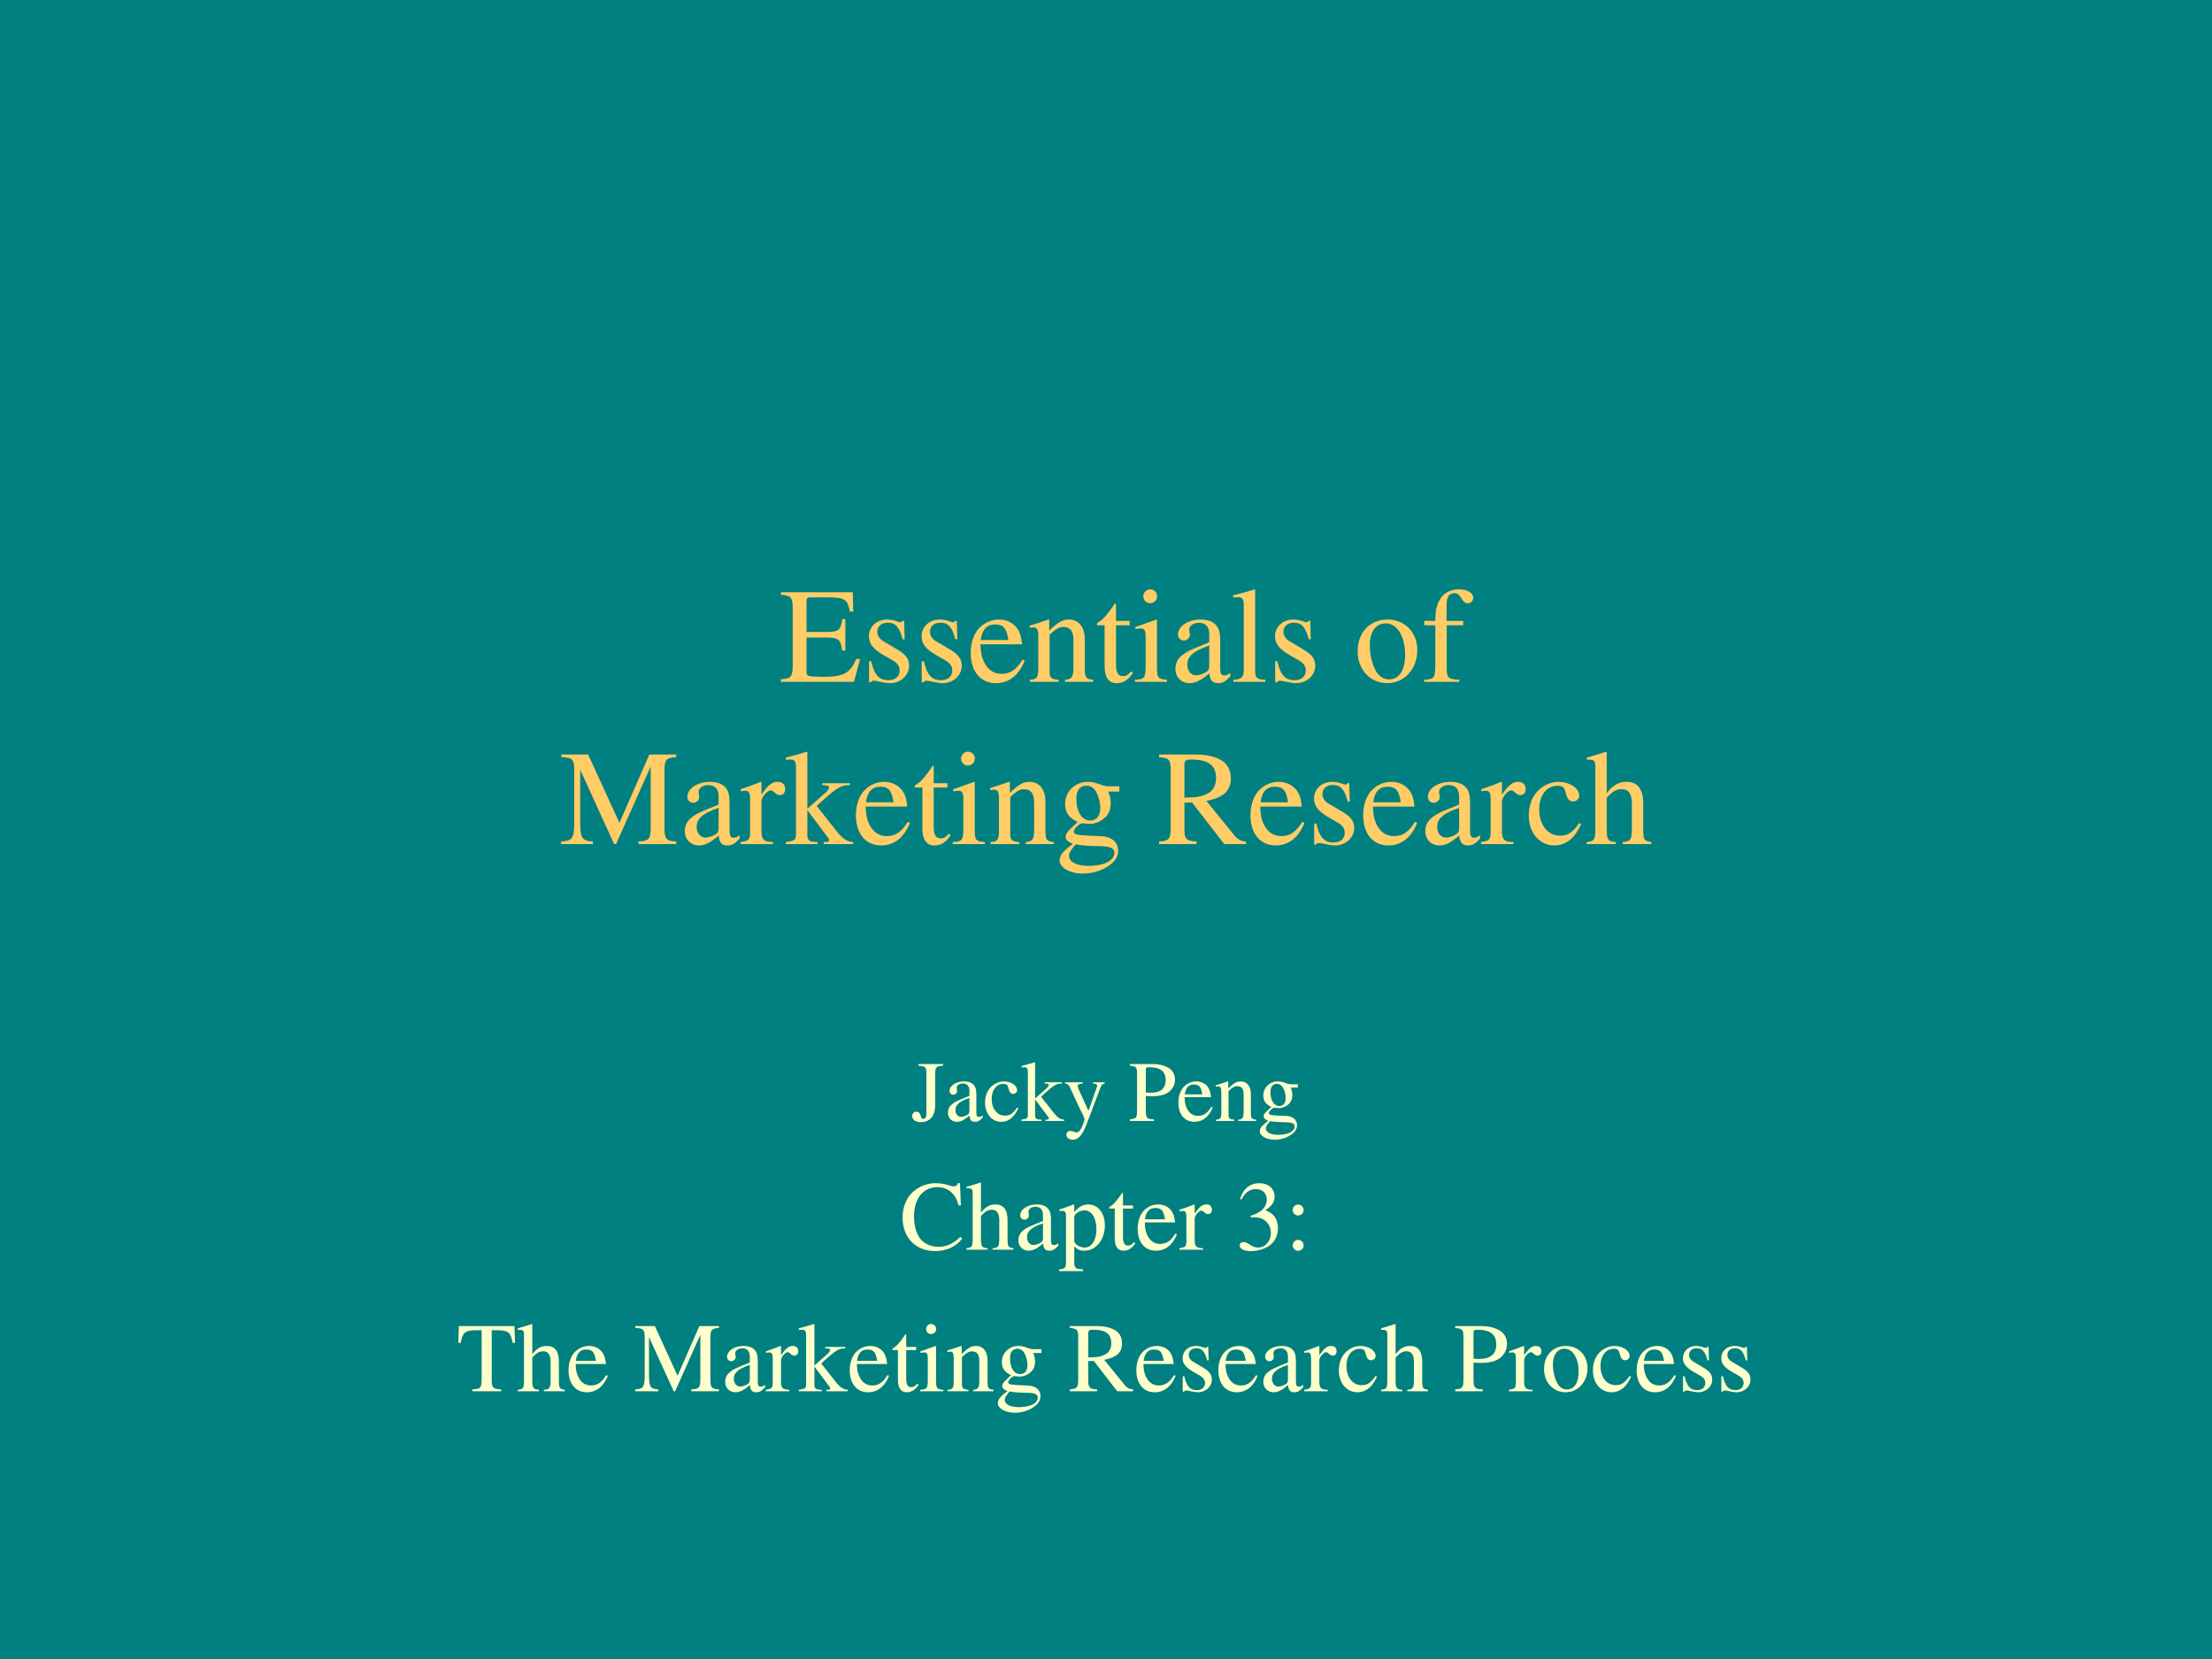 <?xml version="1.0" encoding="UTF-8" standalone="no"?>
<!DOCTYPE svg PUBLIC "-//W3C//DTD SVG 1.1//EN" "http://www.w3.org/Graphics/SVG/1.1/DTD/svg11.dtd">
<svg xmlns="http://www.w3.org/2000/svg" xmlns:xlink="http://www.w3.org/1999/xlink" version="1.1" width="720pt" height="540pt" viewBox="0 0 720 540">
<rect x="0" y="0" width="720" height="540" fill="#333333" stroke="none"/>
<g enable-background="new">
<g>
<g id="Layer-1" data-name="Artifact">
<clipPath id="cp0">
<path transform="matrix(1,0,0,-1,0,540)" d="M 0 0 L 720 0 L 720 540 L 0 540 Z " fill-rule="evenodd"/>
</clipPath>
<g clip-path="url(#cp0)">
<path transform="matrix(1,0,0,-1,0,540)" d="M 0 0 L 720 0 L 720 540 L 0 540 Z " fill="#008080" fill-rule="evenodd"/>
</g>
</g>
<g id="Layer-1" data-name="Span">
<clipPath id="cp1">
<path transform="matrix(1,0,0,-1,0,540)" d="M 0 0 L 720 0 L 720 540 L 0 540 Z " fill-rule="evenodd"/>
</clipPath>
<g clip-path="url(#cp1)">
<symbol id="font_2_1">
<path d="M -2147483500 -2147483500 Z "/>
</symbol>
<use xlink:href="#font_2_1" transform="matrix(44.064,0,0,-44.064,94626710000,-94626710000)" fill="#ffcc66"/>
</g>
</g>
<g id="Layer-1" data-name="Span">
<clipPath id="cp3">
<path transform="matrix(1,0,0,-1,0,540)" d="M 0 0 L 720 0 L 720 540 L 0 540 Z " fill-rule="evenodd"/>
</clipPath>
<g clip-path="url(#cp3)">
<symbol id="font_2_26">
<path d="M .585 .169 L .557 .169 C .509 .063 .464 .038 .321 .037 L .294 .037 C .19 .04 .189 .041 .189 .08 L .189 .327 L .343 .327 C .427 .325 .44 .313 .453 .231 L .476 .231 L .476 .463 L .453 .463 C .441 .382 .427 .37 .343 .368 L .189 .368 L .189 .59 C .19 .62 .194 .624 .222 .624 L .357 .624 C .473 .622 .493 .608 .509 .519 L .534 .519 L .531 .662 L 0 .662 L 0 .643 C .073 .638 .085 .625 .087 .553 L .087 .109 C .085 .037 .072 .023 0 .019 L 0 0 L .54 0 L .585 .169 Z "/>
</symbol>
<symbol id="font_2_54">
<path d="M .264 .324 L .26 .461 L .249 .461 C .244 .453 .239 .45 .233 .45 C .227 .45 .217 .452 .206 .457 C .183 .465 .16 .47 .136 .47 C .057 .47 0 .418 0 .346 C 0 .29 .032 .25 .117 .202 L .175 .169 C .21 .149 .227 .125 .227 .094 C .227 .05 .195 .022 .144 .022 C .075 .022 .04 .06 .017 .162 L .001 .162 L .001 .006 L .014 .006 C .021 .016 .025 .018 .037 .018 C .048 .018 .06 .016 .083 .01 C .11 .004 .136 0 .156 0 C .234 0 .297 .058 .297 .128 C .297 .178 .273 .211 .213 .247 L .105 .311 C .077 .328 .062 .352 .062 .379 C .062 .42 .093 .447 .139 .447 C .196 .447 .226 .414 .249 .324 L .264 .324 Z "/>
</symbol>
<symbol id="font_2_46">
<path d="M .383 .174 C .335 .098 .292 .069 .228 .069 C .171 .069 .128 .098 .099 .155 C .081 .193 .074 .225 .072 .287 L .38 .287 C .372 .352 .362 .381 .337 .413 C .307 .449 .261 .47 .209 .47 C .159 .47 .112 .452 .074 .418 C .027 .377 0 .306 0 .224 C 0 .086 .072 0 .187 0 C .282 0 .357 .059 .399 .167 L .383 .174 M .074 .319 C .085 .397 .119 .434 .18 .434 C .241 .434 .265 .406 .278 .319 L .074 .319 Z "/>
</symbol>
<symbol id="font_2_4f">
<path d="M .002 0 L .214 0 L .214 .015 C .164 .018 .148 .031 .148 .067 L .148 .348 C .196 .393 .218 .405 .251 .405 C .3 .405 .324 .374 .324 .308 L .324 .099 C .322 .034 .31 .018 .261 .015 L .261 0 L .469 0 L .469 .015 C .42 .02 .409 .032 .408 .081 L .408 .31 C .408 .404 .364 .46 .29 .46 C .244 .46 .213 .443 .145 .379 L .145 .458 L .138 .46 C .086 .441 .052 .43 0 .415 L 0 .398 C .007 .401 .016 .402 .027 .402 C .055 .402 .064 .387 .064 .338 L .064 .09 C .063 .031 .052 .018 .002 .015 L .002 0 Z "/>
</symbol>
<symbol id="font_2_55">
<path d="M .242 .46 L .141 .46 L .141 .576 C .141 .586 .139 .589 .134 .589 C .076 .505 .046 .471 .017 .454 C .006 .447 0 .441 0 .435 C 0 .432 .001 .43 .004 .428 L .057 .428 L .057 .127 C .057 .043 .087 0 .146 0 C .195 0 .233 .024 .266 .076 L .253 .087 C .231 .061 .215 .052 .193 .052 C .156 .052 .141 .079 .141 .142 L .141 .428 L .242 .428 L .242 .46 Z "/>
</symbol>
<symbol id="font_2_4a">
<path d="M 0 0 L .237 0 L .237 .015 C .171 .02 .164 .029 .163 .102 L .163 .457 L .159 .46 L .004 .405 L .004 .39 L .012 .391 C .024 .393 .036 .394 .046 .394 C .07 .394 .079 .378 .079 .334 L .079 .102 C .077 .028 .068 .018 0 .015 L 0 0 M .112 .683 C .085 .683 .062 .66 .062 .632 C .062 .603 .084 .581 .112 .581 C .142 .581 .164 .603 .164 .632 C .164 .661 .141 .683 .112 .683 Z "/>
</symbol>
<symbol id="font_2_42">
<path d="M .405 .076 C .388 .062 .376 .057 .361 .057 C .338 .057 .331 .071 .331 .115 L .331 .31 C .331 .362 .326 .391 .311 .415 C .289 .451 .246 .47 .187 .47 C .093 .47 .019 .421 .019 .358 C .019 .335 .038 .315 .062 .315 C .086 .315 .107 .335 .107 .357 C .107 .361 .106 .366 .105 .373 C .103 .382 .102 .39 .102 .397 C .102 .424 .134 .446 .174 .446 C .223 .446 .25 .417 .25 .363 L .25 .302 C .097 .241 .079 .232 .036 .194 C .014 .174 0 .14 0 .107 C 0 .044 .044 0 .105 0 C .149 0 .19 .021 .251 .073 C .256 .02 .274 0 .315 0 C .349 0 .37 .012 .405 .05 L .405 .076 M .25 .133 C .25 .103 .245 .092 .224 .08 C .199 .066 .172 .058 .151 .058 C .116 .058 .088 .092 .088 .135 L .088 .139 C .089 .199 .133 .237 .25 .278 L .25 .133 Z "/>
</symbol>
<symbol id="font_2_4d">
<path d="M .002 0 L .238 0 L .238 .015 C .175 .018 .164 .028 .163 .084 L .163 .681 L .159 .683 C .108 .667 .071 .656 0 .639 L 0 .623 L .006 .623 C .017 .624 .029 .625 .037 .625 C .069 .625 .079 .611 .079 .564 L .079 .087 C .078 .033 .064 .019 .002 .015 L .002 0 Z "/>
</symbol>
<symbol id="font_2_50">
<path d="M .221 .47 C .09 .47 0 .374 0 .236 C 0 .1 .093 0 .219 0 C .345 0 .441 .105 .441 .244 C .441 .376 .349 .47 .221 .47 M .208 .442 C .292 .442 .351 .346 .351 .209 C .351 .095 .306 .028 .231 .028 C .192 .028 .155 .052 .134 .092 C .106 .144 .09 .214 .09 .285 C .09 .38 .136 .442 .208 .442 Z "/>
</symbol>
<symbol id="font_2_47">
<path d="M .289 .45 L .166 .45 L .166 .566 C .166 .625 .185 .655 .223 .655 C .245 .655 .258 .645 .276 .616 C .292 .59 .304 .58 .321 .58 C .345 .58 .363 .598 .363 .621 C .363 .657 .319 .683 .259 .683 C .196 .683 .144 .656 .118 .611 C .092 .566 .084 .53 .083 .45 L .001 .45 L .001 .418 L .083 .418 L .083 .104 C .081 .029 .071 .018 0 .015 L 0 0 L .26 0 L .26 .015 C .178 .018 .167 .029 .167 .104 L .167 .418 L .289 .418 L .289 .45 Z "/>
</symbol>
<use xlink:href="#font_2_26" transform="matrix(44.064,0,0,-44.064,254.189,221.93)" fill="#ffcc66"/>
<use xlink:href="#font_2_54" transform="matrix(44.064,0,0,-44.064,282.83,222.371)" fill="#ffcc66"/>
<use xlink:href="#font_2_54" transform="matrix(44.064,0,0,-44.064,299.971,222.371)" fill="#ffcc66"/>
<use xlink:href="#font_2_46" transform="matrix(44.064,0,0,-44.064,315.966,222.371)" fill="#ffcc66"/>
<use xlink:href="#font_2_4f" transform="matrix(44.064,0,0,-44.064,335.134,221.93)" fill="#ffcc66"/>
<use xlink:href="#font_2_55" transform="matrix(44.064,0,0,-44.064,357.034,222.371)" fill="#ffcc66"/>
<use xlink:href="#font_2_4a" transform="matrix(44.064,0,0,-44.064,369.416,221.93)" fill="#ffcc66"/>
<use xlink:href="#font_2_42" transform="matrix(44.064,0,0,-44.064,382.591,222.371)" fill="#ffcc66"/>
<use xlink:href="#font_2_4d" transform="matrix(44.064,0,0,-44.064,401.363,221.93)" fill="#ffcc66"/>
<use xlink:href="#font_2_54" transform="matrix(44.064,0,0,-44.064,415.022,222.371)" fill="#ffcc66"/>
<use xlink:href="#font_2_1" transform="matrix(44.064,0,0,-44.064,94626710000,-94626710000)" fill="#ffcc66"/>
<use xlink:href="#font_2_50" transform="matrix(44.064,0,0,-44.064,441.901,222.371)" fill="#ffcc66"/>
<use xlink:href="#font_2_47" transform="matrix(44.064,0,0,-44.064,463.537,221.93)" fill="#ffcc66"/>
</g>
</g>
<g id="Layer-1" data-name="Span">
<clipPath id="cp4">
<path transform="matrix(1,0,0,-1,0,540)" d="M 0 0 L 720 0 L 720 540 L 0 540 Z " fill-rule="evenodd"/>
</clipPath>
<g clip-path="url(#cp4)">
<symbol id="font_2_2e">
<path d="M .851 .662 L .652 .662 L .431 .157 L .2 .662 L .002 .662 L .002 .643 C .084 .639 .095 .628 .097 .553 L .097 .147 C .095 .041 .082 .024 0 .019 L 0 0 L .235 0 L .235 .019 C .158 .023 .143 .044 .141 .147 L .141 .55 L .392 0 L .406 0 L .662 .573 L .662 .12 C .661 .035 .65 .024 .571 .019 L .571 0 L .851 0 L .851 .019 C .779 .023 .766 .037 .764 .109 L .764 .553 C .766 .625 .778 .638 .851 .643 L .851 .662 Z "/>
</symbol>
<symbol id="font_2_53">
<path d="M 0 0 L .24 0 L .24 .015 C .173 .017 .157 .031 .155 .09 L .155 .315 C .155 .347 .197 .397 .225 .397 C .231 .397 .24 .392 .251 .382 C .266 .367 .278 .362 .291 .362 C .315 .362 .33 .379 .33 .407 C .33 .44 .309 .46 .275 .46 C .233 .46 .205 .438 .155 .366 L .155 .458 L .15 .46 C .094 .438 .058 .424 .002 .406 L .002 .39 C .016 .393 .025 .394 .037 .394 C .062 .394 .071 .378 .071 .334 L .071 .084 C .069 .032 .063 .026 0 .015 L 0 0 Z "/>
</symbol>
<symbol id="font_2_4c">
<path d="M 0 0 L .234 0 L .234 .015 L .214 .016 C .172 .019 .16 .03 .159 .067 L .159 .251 L .299 .064 C .303 .059 .306 .054 .309 .051 C .317 .041 .32 .035 .32 .03 C .32 .021 .311 .015 .299 .015 L .28 .015 L .28 0 L .498 0 L .498 .015 C .454 .018 .423 .037 .381 .088 L .228 .282 L .257 .309 C .382 .421 .409 .437 .473 .435 L .473 .45 L .269 .45 L .269 .436 C .308 .435 .319 .431 .319 .418 C .319 .409 .31 .396 .296 .383 L .159 .261 L .159 .681 L .155 .683 C .116 .671 .087 .662 .03 .647 L 0 .639 L 0 .623 C .013 .624 .022 .625 .032 .625 C .066 .625 .075 .612 .075 .564 L .075 .082 C .074 .029 .071 .026 0 .015 L 0 0 Z "/>
</symbol>
<symbol id="font_2_48">
<path d="M .442 .606 L .442 .645 L .365 .645 C .344 .645 .33 .648 .31 .655 L .288 .663 C .262 .673 .234 .678 .208 .678 C .115 .678 .041 .607 .041 .515 C .041 .452 .067 .414 .134 .381 L .108 .357 C .087 .337 .075 .326 .072 .322 C .051 .3 .045 .289 .045 .272 C .045 .25 .056 .239 .098 .219 C .026 .167 0 .134 0 .097 C 0 .044 .077 0 .173 0 C .248 0 .326 .026 .378 .068 C .416 .099 .433 .131 .433 .169 C .433 .231 .386 .272 .312 .276 L .183 .282 C .129 .284 .105 .293 .105 .309 C .105 .329 .138 .364 .165 .372 C .201 .369 .22 .367 .222 .367 C .259 .367 .299 .382 .33 .409 C .363 .437 .378 .472 .378 .522 C .378 .551 .373 .574 .359 .606 L .442 .606 M .119 .216 C .153 .209 .231 .203 .282 .203 C .372 .203 .405 .19 .405 .154 C .405 .096 .329 .057 .216 .057 C .127 .057 .07 .086 .07 .13 C .07 .153 .079 .168 .119 .216 M .124 .556 C .124 .615 .152 .65 .198 .65 C .229 .65 .255 .633 .271 .603 C .29 .568 .301 .523 .301 .483 C .301 .427 .273 .392 .227 .392 C .165 .392 .124 .457 .124 .553 L .124 .556 Z "/>
</symbol>
<symbol id="font_2_33">
<path d="M .642 .019 C .604 .022 .584 .032 .555 .066 L .349 .319 C .476 .344 .53 .394 .53 .486 C .53 .529 .517 .566 .491 .595 C .453 .636 .369 .662 .276 .662 L 0 .662 L 0 .643 C .074 .635 .084 .626 .085 .553 L .085 .12 C .084 .035 .075 .025 0 .019 L 0 0 L .277 0 L .277 .019 C .2 .024 .188 .036 .187 .109 L .187 .306 L .243 .308 L .481 0 L .642 0 L .642 .019 M .187 .589 C .187 .617 .198 .625 .238 .625 C .363 .625 .421 .582 .421 .488 C .421 .438 .4 .396 .364 .377 C .318 .351 .283 .345 .187 .343 L .187 .589 Z "/>
</symbol>
<symbol id="font_2_44">
<path d="M .373 .166 C .325 .096 .289 .072 .232 .072 C .14 .072 .077 .152 .077 .267 C .077 .371 .132 .441 .213 .441 C .249 .441 .262 .431 .272 .393 L .278 .371 C .286 .342 .304 .325 .326 .325 C .352 .325 .373 .344 .373 .367 C .373 .423 .303 .47 .219 .47 C .17 .47 .119 .45 .078 .414 C .028 .37 0 .302 0 .222 C 0 .093 .079 0 .19 0 C .235 0 .275 .016 .311 .047 C .338 .07 .357 .098 .387 .157 L .373 .166 Z "/>
</symbol>
<symbol id="font_2_49">
<path d="M .478 .015 C .424 .024 .419 .031 .418 .102 L .418 .301 C .418 .406 .377 .46 .295 .46 C .236 .46 .194 .436 .148 .376 L .148 .68 L .143 .683 C .108 .671 .083 .663 .028 .647 L .001 .639 L .001 .623 C .005 .624 .007 .624 .013 .624 C .056 .624 .064 .616 .064 .573 L .064 .102 C .062 .03 .057 .022 0 .015 L 0 0 L .216 0 L .216 .015 C .158 .02 .15 .031 .148 .102 L .148 .343 C .19 .389 .22 .406 .26 .406 C .309 .406 .334 .37 .334 .3 L .334 .102 C .332 .031 .323 .02 .266 .015 L .266 0 L .478 0 L .478 .015 Z "/>
</symbol>
<use xlink:href="#font_2_2e" transform="matrix(44.04,0,0,-44.04,182.638,274.75)" fill="#ffcc66"/>
<use xlink:href="#font_2_42" transform="matrix(44.04,0,0,-44.04,222.891,275.19)" fill="#ffcc66"/>
<use xlink:href="#font_2_53" transform="matrix(44.04,0,0,-44.04,241.036,274.75)" fill="#ffcc66"/>
<use xlink:href="#font_2_4c" transform="matrix(44.04,0,0,-44.04,255.789,274.75)" fill="#ffcc66"/>
<use xlink:href="#font_2_46" transform="matrix(44.04,0,0,-44.04,278.602,275.19)" fill="#ffcc66"/>
<use xlink:href="#font_2_55" transform="matrix(44.04,0,0,-44.04,297.715,275.19)" fill="#ffcc66"/>
<use xlink:href="#font_2_4a" transform="matrix(44.04,0,0,-44.04,310.09,274.75)" fill="#ffcc66"/>
<use xlink:href="#font_2_4f" transform="matrix(44.04,0,0,-44.04,322.333,274.75)" fill="#ffcc66"/>
<use xlink:href="#font_2_48" transform="matrix(44.04,0,0,-44.04,344.882,284.351)" fill="#ffcc66"/>
<use xlink:href="#font_2_1" transform="matrix(44.04,0,0,-44.04,94575170000,-94575170000)" fill="#ffcc66"/>
<use xlink:href="#font_2_33" transform="matrix(44.04,0,0,-44.04,377.295,274.75)" fill="#ffcc66"/>
<use xlink:href="#font_2_46" transform="matrix(44.04,0,0,-44.04,407.022,275.19)" fill="#ffcc66"/>
<use xlink:href="#font_2_54" transform="matrix(44.04,0,0,-44.04,427.721,275.19)" fill="#ffcc66"/>
<use xlink:href="#font_2_46" transform="matrix(44.04,0,0,-44.04,443.708,275.19)" fill="#ffcc66"/>
<use xlink:href="#font_2_42" transform="matrix(44.04,0,0,-44.04,463.922,275.19)" fill="#ffcc66"/>
<use xlink:href="#font_2_53" transform="matrix(44.04,0,0,-44.04,482.067,274.75)" fill="#ffcc66"/>
<use xlink:href="#font_2_44" transform="matrix(44.04,0,0,-44.04,497.613,275.19)" fill="#ffcc66"/>
<use xlink:href="#font_2_49" transform="matrix(44.04,0,0,-44.04,516.462,274.75)" fill="#ffcc66"/>
<use xlink:href="#font_2_1" transform="matrix(44.04,0,0,-44.04,94575170000,-94575170000)" fill="#ffcc66"/>
<use xlink:href="#font_2_1" transform="matrix(44.04,0,0,-44.04,94575170000,-94575170000)" fill="#ffcc66"/>
</g>
</g>
<g id="Layer-1" data-name="Span">
<clipPath id="cp5">
<path transform="matrix(1,0,0,-1,0,540)" d="M 0 0 L 720 0 L 720 540 L 0 540 Z " fill-rule="evenodd"/>
</clipPath>
<g clip-path="url(#cp5)">
<symbol id="font_2_2b">
<path d="M .36 .676 L .073 .676 L .073 .657 C .154 .651 .165 .641 .166 .567 L .166 .104 C .166 .059 .154 .038 .128 .038 C .114 .038 .108 .046 .101 .071 C .091 .106 .075 .122 .049 .122 C .022 .122 0 .099 0 .072 C 0 .03 .041 0 .099 0 C .207 0 .268 .072 .268 .197 L .268 .567 C .27 .642 .279 .651 .36 .657 L .36 .676 Z "/>
</symbol>
<symbol id="font_2_5a">
<path d="M .461 .668 L .326 .668 L .326 .653 C .358 .653 .374 .644 .374 .628 C .374 .624 .373 .618 .37 .611 L .273 .335 L .158 .588 C .152 .602 .148 .616 .148 .626 C .148 .644 .163 .651 .206 .653 L .206 .668 L 0 .668 L 0 .654 C .026 .65 .043 .639 .051 .622 L .165 .376 C .177 .349 .178 .348 .183 .338 C .211 .288 .227 .251 .227 .236 C .227 .22 .204 .159 .187 .128 C .172 .103 .151 .084 .137 .084 C .131 .084 .122 .086 .111 .091 C .093 .098 .075 .102 .059 .102 C .035 .102 .016 .083 .016 .058 C .016 .025 .047 0 .09 0 C .158 0 .204 .055 .259 .2 L .413 .608 C .426 .64 .437 .65 .461 .653 L .461 .668 Z "/>
</symbol>
<symbol id="font_2_31">
<path d="M 0 .643 C .074 .635 .083 .626 .084 .553 L .084 .12 C .083 .035 .076 .026 0 .019 L 0 0 L .28 0 L .28 .019 C .201 .021 .187 .035 .186 .109 L .186 .291 C .212 .289 .229 .288 .255 .288 C .334 .288 .387 .298 .43 .322 C .49 .354 .526 .415 .526 .481 C .526 .523 .512 .561 .485 .59 C .445 .634 .358 .662 .264 .662 L 0 .662 L 0 .643 M .186 .591 C .186 .618 .193 .625 .22 .625 C .355 .625 .417 .578 .417 .475 C .417 .378 .358 .328 .243 .328 C .223 .328 .209 .329 .186 .331 L .186 .591 Z "/>
</symbol>
<use xlink:href="#font_2_2b" transform="matrix(27.984,0,0,-27.984,296.9,365.262)" fill="#ffffcc"/>
<use xlink:href="#font_2_42" transform="matrix(27.984,0,0,-27.984,308.541,365.15)" fill="#ffffcc"/>
<use xlink:href="#font_2_44" transform="matrix(27.984,0,0,-27.984,320.63,365.15)" fill="#ffffcc"/>
<use xlink:href="#font_2_4c" transform="matrix(27.984,0,0,-27.984,332.467,364.87)" fill="#ffffcc"/>
<use xlink:href="#font_2_5a" transform="matrix(27.984,0,0,-27.984,346.655,370.971)" fill="#ffffcc"/>
<use xlink:href="#font_2_1" transform="matrix(27.984,0,0,-27.984,60095178000,-60095178000)" fill="#ffffcc"/>
<use xlink:href="#font_2_31" transform="matrix(27.984,0,0,-27.984,367.755,364.87)" fill="#ffffcc"/>
<use xlink:href="#font_2_46" transform="matrix(27.984,0,0,-27.984,383.566,365.15)" fill="#ffffcc"/>
<use xlink:href="#font_2_4f" transform="matrix(27.984,0,0,-27.984,395.739,364.87)" fill="#ffffcc"/>
<use xlink:href="#font_2_48" transform="matrix(27.984,0,0,-27.984,410.067,370.971)" fill="#ffffcc"/>
</g>
</g>
<g id="Layer-1" data-name="Span">
<clipPath id="cp6">
<path transform="matrix(1,0,0,-1,0,540)" d="M 0 0 L 720 0 L 720 540 L 0 540 Z " fill-rule="evenodd"/>
</clipPath>
<g clip-path="url(#cp6)">
<symbol id="font_2_24">
<path d="M .592 .465 L .583 .69 L .562 .69 C .556 .669 .54 .657 .52 .657 C .511 .657 .496 .66 .481 .665 C .432 .682 .382 .69 .335 .69 C .253 .69 .17 .659 .108 .604 C .038 .542 0 .45 0 .34 C 0 .136 .133 0 .332 0 C .445 0 .545 .046 .605 .127 L .587 .145 C .514 .074 .447 .044 .364 .044 C .301 .044 .245 .064 .202 .102 C .147 .151 .116 .241 .116 .353 C .116 .534 .209 .65 .354 .65 C .411 .65 .463 .629 .503 .59 C .535 .558 .55 .53 .569 .465 L .592 .465 Z "/>
</symbol>
<symbol id="font_2_51">
<path d="M 0 0 L .242 0 L .242 .018 C .167 .019 .155 .029 .154 .093 L .154 .25 C .19 .217 .213 .207 .255 .207 C .374 .207 .465 .319 .465 .464 C .465 .588 .395 .677 .298 .677 C .242 .677 .198 .653 .154 .598 L .154 .675 L .148 .677 C .094 .656 .059 .643 .004 .626 L .004 .61 C .013 .611 .019 .611 .029 .611 C .063 .611 .07 .601 .07 .554 L .07 .086 C .07 .033 .059 .023 0 .017 L 0 0 M .154 .551 C .154 .581 .21 .617 .256 .617 C .33 .617 .379 .541 .379 .424 C .379 .314 .33 .239 .258 .239 C .211 .239 .154 .275 .154 .305 L .154 .551 Z "/>
</symbol>
<symbol id="font_2_14">
<path d="M .11 .344 C .169 .344 .192 .342 .215 .333 C .278 .31 .316 .254 .316 .185 C .316 .1 .26 .036 .186 .036 C .158 .036 .138 .043 .101 .067 C .072 .085 .055 .092 .038 .092 C .015 .092 0 .078 0 .057 C 0 .022 .043 0 .113 0 C .189 0 .268 .026 .316 .067 C .363 .108 .388 .166 .388 .233 C .388 .285 .372 .331 .344 .362 C .323 .384 .304 .396 .261 .415 C .329 .462 .354 .499 .354 .553 C .354 .635 .291 .69 .198 .69 C .148 .69 .104 .673 .068 .641 C .038 .613 .023 .588 .002 .528 L .017 .524 C .057 .598 .102 .63 .165 .63 C .231 .63 .275 .587 .275 .523 C .275 .487 .26 .452 .235 .426 C .205 .396 .177 .381 .109 .357 L .11 .344 Z "/>
</symbol>
<symbol id="font_2_1b">
<path d="M .055 .47 C .025 .47 0 .445 0 .413 C 0 .384 .025 .359 .054 .359 C .085 .359 .111 .383 .111 .413 C .111 .444 .085 .47 .055 .47 M .055 .111 C .025 .111 0 .086 0 .054 C 0 .025 .025 0 .054 0 C .085 0 .111 .024 .111 .054 C .111 .085 .085 .111 .055 .111 Z "/>
</symbol>
<use xlink:href="#font_2_24" transform="matrix(32.04,0,0,-32.04,293.797,407.229)" fill="#ffffcc"/>
<use xlink:href="#font_2_49" transform="matrix(32.04,0,0,-32.04,314.559,406.78)" fill="#ffffcc"/>
<use xlink:href="#font_2_42" transform="matrix(32.04,0,0,-32.04,331.476,407.1)" fill="#ffffcc"/>
<use xlink:href="#font_2_51" transform="matrix(32.04,0,0,-32.04,344.741,413.733)" fill="#ffffcc"/>
<use xlink:href="#font_2_55" transform="matrix(32.04,0,0,-32.04,361.017,407.1)" fill="#ffffcc"/>
<use xlink:href="#font_2_46" transform="matrix(32.04,0,0,-32.04,370.309,407.1)" fill="#ffffcc"/>
<use xlink:href="#font_2_53" transform="matrix(32.04,0,0,-32.04,383.894,406.78)" fill="#ffffcc"/>
<use xlink:href="#font_2_1" transform="matrix(32.04,0,0,-32.04,68805370000,-68805370000)" fill="#ffffcc"/>
<use xlink:href="#font_2_14" transform="matrix(32.04,0,0,-32.04,403.534,407.229)" fill="#ffffcc"/>
<use xlink:href="#font_2_1b" transform="matrix(32.04,0,0,-32.04,420.772,407.132)" fill="#ffffcc"/>
<use xlink:href="#font_2_1" transform="matrix(32.04,0,0,-32.04,68805370000,-68805370000)" fill="#ffffcc"/>
<use xlink:href="#font_2_1" transform="matrix(32.04,0,0,-32.04,68805370000,-68805370000)" fill="#ffffcc"/>
</g>
</g>
<g id="Layer-1" data-name="Span">
<clipPath id="cp7">
<path transform="matrix(1,0,0,-1,0,540)" d="M 0 0 L 720 0 L 720 540 L 0 540 Z " fill-rule="evenodd"/>
</clipPath>
<g clip-path="url(#cp7)">
<symbol id="font_2_35">
<path d="M .435 .019 C .353 .023 .34 .035 .339 .109 L .339 .62 L .393 .62 C .509 .618 .53 .601 .552 .492 L .576 .492 L .57 .662 L .006 .662 L 0 .492 L .024 .492 C .047 .601 .068 .618 .183 .62 L .237 .62 L .237 .12 C .236 .034 .227 .024 .143 .019 L .143 0 L .435 0 L .435 .019 Z "/>
</symbol>
<use xlink:href="#font_2_35" transform="matrix(32.064,0,0,-32.064,149.175,452.856)" fill="#ffffcc"/>
<use xlink:href="#font_2_49" transform="matrix(32.064,0,0,-32.064,168.51,452.856)" fill="#ffffcc"/>
<use xlink:href="#font_2_46" transform="matrix(32.064,0,0,-32.064,185.055,453.177)" fill="#ffffcc"/>
<use xlink:href="#font_2_1" transform="matrix(32.064,0,0,-32.064,68856909000,-68856909000)" fill="#ffffcc"/>
<use xlink:href="#font_2_2e" transform="matrix(32.064,0,0,-32.064,206.73,452.856)" fill="#ffffcc"/>
<use xlink:href="#font_2_42" transform="matrix(32.064,0,0,-32.064,236.036,453.177)" fill="#ffffcc"/>
<use xlink:href="#font_2_53" transform="matrix(32.064,0,0,-32.064,249.247,452.856)" fill="#ffffcc"/>
<use xlink:href="#font_2_4c" transform="matrix(32.064,0,0,-32.064,259.988,452.856)" fill="#ffffcc"/>
<use xlink:href="#font_2_46" transform="matrix(32.064,0,0,-32.064,276.597,453.177)" fill="#ffffcc"/>
<use xlink:href="#font_2_55" transform="matrix(32.064,0,0,-32.064,290.449,453.177)" fill="#ffffcc"/>
<use xlink:href="#font_2_4a" transform="matrix(32.064,0,0,-32.064,299.459,452.856)" fill="#ffffcc"/>
<use xlink:href="#font_2_4f" transform="matrix(32.064,0,0,-32.064,308.373,452.856)" fill="#ffffcc"/>
<use xlink:href="#font_2_48" transform="matrix(32.064,0,0,-32.064,324.79,459.846)" fill="#ffffcc"/>
<use xlink:href="#font_2_1" transform="matrix(32.064,0,0,-32.064,68856909000,-68856909000)" fill="#ffffcc"/>
<use xlink:href="#font_2_33" transform="matrix(32.064,0,0,-32.064,348.228,452.856)" fill="#ffffcc"/>
<use xlink:href="#font_2_46" transform="matrix(32.064,0,0,-32.064,369.872,453.177)" fill="#ffffcc"/>
<use xlink:href="#font_2_54" transform="matrix(32.064,0,0,-32.064,384.942,453.177)" fill="#ffffcc"/>
<use xlink:href="#font_2_46" transform="matrix(32.064,0,0,-32.064,396.581,453.177)" fill="#ffffcc"/>
<use xlink:href="#font_2_42" transform="matrix(32.064,0,0,-32.064,411.202,453.177)" fill="#ffffcc"/>
<use xlink:href="#font_2_53" transform="matrix(32.064,0,0,-32.064,424.477,452.856)" fill="#ffffcc"/>
<use xlink:href="#font_2_44" transform="matrix(32.064,0,0,-32.064,435.795,453.177)" fill="#ffffcc"/>
<use xlink:href="#font_2_49" transform="matrix(32.064,0,0,-32.064,449.519,452.856)" fill="#ffffcc"/>
<use xlink:href="#font_2_1" transform="matrix(32.064,0,0,-32.064,68856909000,-68856909000)" fill="#ffffcc"/>
<use xlink:href="#font_2_31" transform="matrix(32.064,0,0,-32.064,473.663,452.856)" fill="#ffffcc"/>
<use xlink:href="#font_2_53" transform="matrix(32.064,0,0,-32.064,491.138,452.856)" fill="#ffffcc"/>
<use xlink:href="#font_2_50" transform="matrix(32.064,0,0,-32.064,502.584,453.177)" fill="#ffffcc"/>
<use xlink:href="#font_2_44" transform="matrix(32.064,0,0,-32.064,518.488,453.177)" fill="#ffffcc"/>
<use xlink:href="#font_2_46" transform="matrix(32.064,0,0,-32.064,532.725,453.177)" fill="#ffffcc"/>
<use xlink:href="#font_2_54" transform="matrix(32.064,0,0,-32.064,547.795,453.177)" fill="#ffffcc"/>
<use xlink:href="#font_2_54" transform="matrix(32.064,0,0,-32.064,560.268,453.177)" fill="#ffffcc"/>
<use xlink:href="#font_2_1" transform="matrix(32.064,0,0,-32.064,68856909000,-68856909000)" fill="#ffffcc"/>
<use xlink:href="#font_2_1" transform="matrix(32.064,0,0,-32.064,68856909000,-68856909000)" fill="#ffffcc"/>
<use xlink:href="#font_2_1" transform="matrix(32.064,0,0,-32.064,68856909000,-68856909000)" fill="#ffffcc"/>
</g>
</g>
<g id="Layer-1" data-name="Artifact">
</g>
<g id="Layer-1" data-name="Artifact">
</g>
</g>
</g>
</svg>
